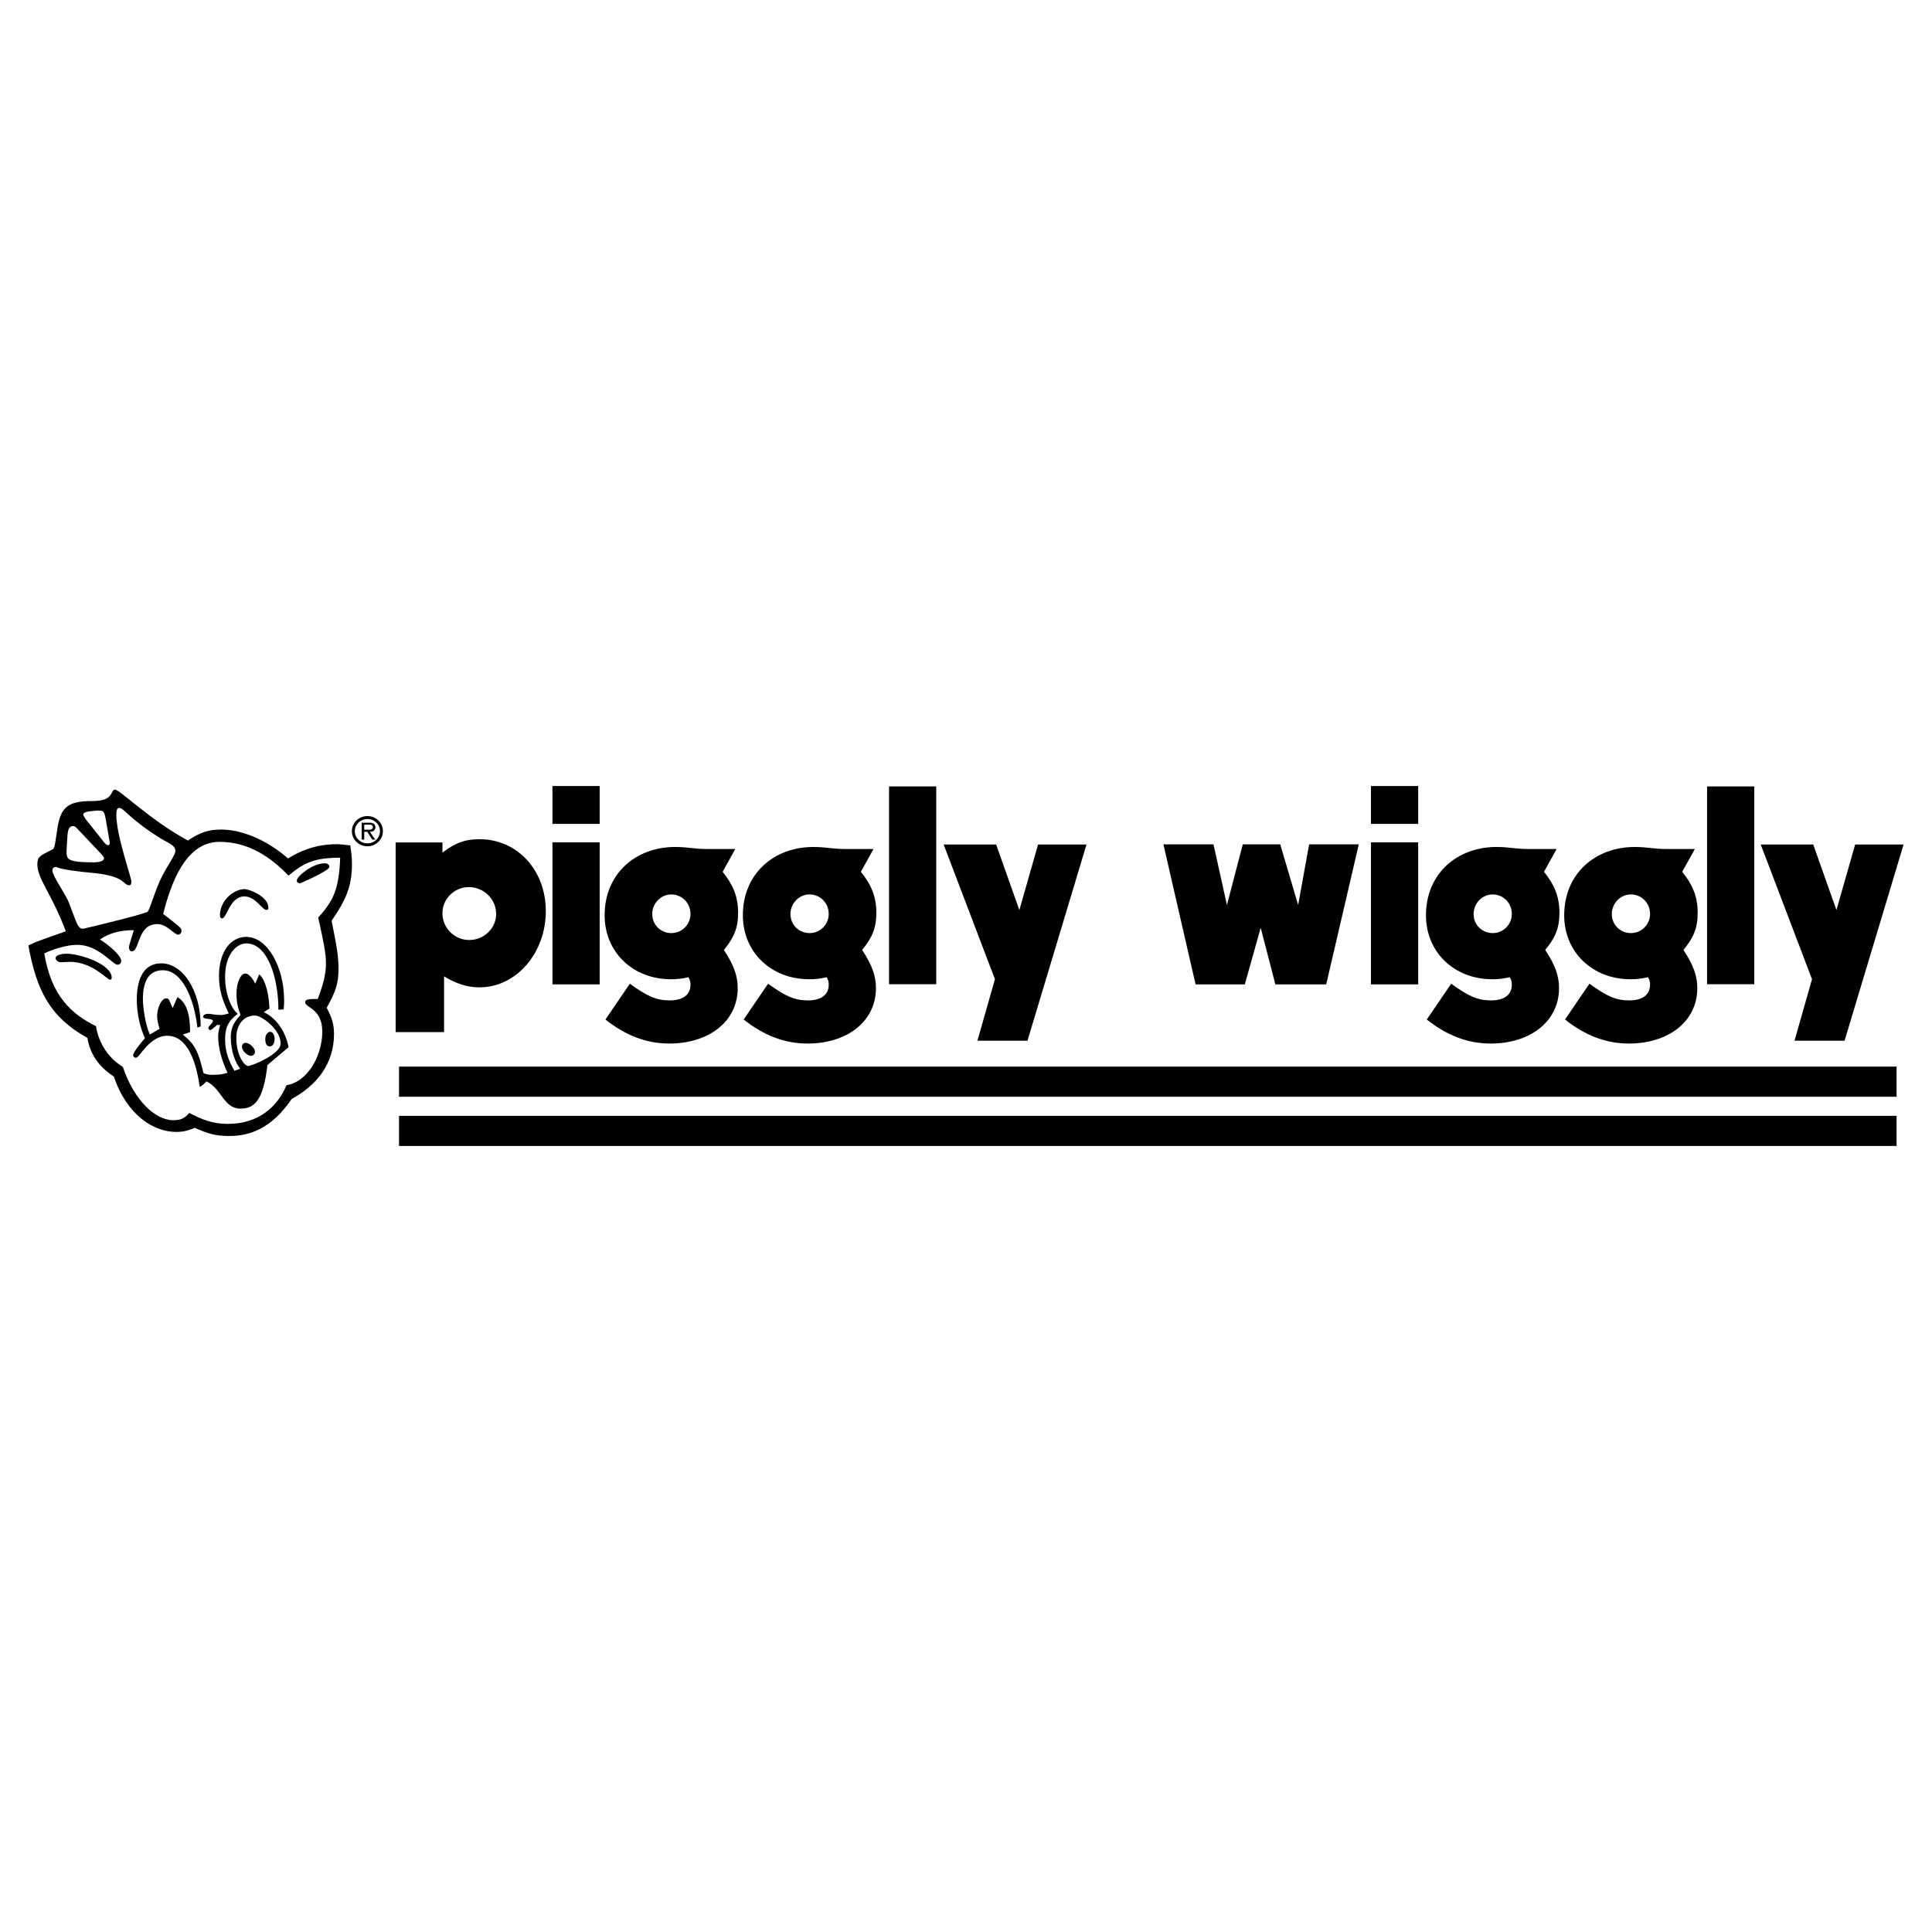 <?xml version="1.0" encoding="utf-8"?>
<!-- Generator: Adobe Illustrator 13.0.0, SVG Export Plug-In . SVG Version: 6.00 Build 14948)  -->
<!DOCTYPE svg PUBLIC "-//W3C//DTD SVG 1.0//EN" "http://www.w3.org/TR/2001/REC-SVG-20010904/DTD/svg10.dtd">
<svg version="1.0" id="Layer_1" xmlns="http://www.w3.org/2000/svg" xmlns:xlink="http://www.w3.org/1999/xlink" x="0px" y="0px"
	 width="192.756px" height="192.756px" viewBox="0 0 192.756 192.756" enable-background="new 0 0 192.756 192.756"
	 xml:space="preserve">
<g>
	<polygon fill-rule="evenodd" clip-rule="evenodd" fill="#FFFFFF" points="0,0 192.756,0 192.756,192.756 0,192.756 0,0 	"/>
	<path fill-rule="evenodd" clip-rule="evenodd" d="M33.084,91.861c1.34-1.949,2.031-3.33,2.031-5.644
		c0-0.568-0.041-0.975-0.163-1.868c-0.69-0.081-1.015-0.122-1.34-0.122c-2.233,0-3.735,0.731-4.873,1.421
		c-2.273-1.99-4.791-2.883-6.659-2.883c-1.421,0-2.233,0.365-3.33,1.096c-3.817-2.071-6.781-5.076-7.268-5.076
		c-0.528,0,0,1.137-2.274,1.137c-2.355,0-3.167,0.528-3.492,2.802c-0.284,1.949-0.284,1.949-0.568,2.071
		c-1.218,0.609-1.421,0.69-1.421,1.461c0,1.421,1.421,2.883,2.842,6.659c-2.883,1.015-2.923,1.015-3.736,1.421
		c0.812,4.466,2.152,7.146,5.888,9.217c0.244,1.584,1.137,2.883,2.639,3.857c1.299,3.857,3.979,5.522,6.212,5.522
		c0.731,0,1.137-0.122,1.868-0.406c1.258,0.568,2.03,0.812,3.451,0.812c2.071,0,4.223-0.771,6.212-3.695
		c2.396-1.3,4.223-3.411,4.223-6.497c0-1.015-0.244-1.664-0.73-2.599c0.853-1.543,1.177-2.354,1.177-3.857
		C33.775,95.475,33.612,94.459,33.084,91.861L33.084,91.861L33.084,91.861L33.084,91.861z M8.878,80.952l0.771-0.081l0,0
		c0.69,0,0.731,0,0.893,0.812l0,0l0.406,2.355l0,0c0,0.203-0.041,0.284-0.162,0.284c-0.163,0-0.285-0.122-0.691-0.649l0,0
		l-1.421-1.787l0,0c-0.203-0.244-0.365-0.528-0.365-0.609C8.31,81.155,8.391,81.033,8.878,80.952L8.878,80.952L8.878,80.952
		L8.878,80.952z M6.721,83.478c0.041-0.69,0.162-1.056,0.568-1.056c0.163,0,0.244,0.041,0.569,0.406l0,0l2.071,2.192l0,0
		c0.284,0.284,0.447,0.487,0.447,0.609c0,0.284-0.487,0.406-1.016,0.406c-2.72,0-2.72-0.325-2.72-1.137l0,0L6.721,83.478
		L6.721,83.478L6.721,83.478z M5.233,86.86c0-0.284,0.162-0.365,0.365-0.365c0.082,0,0.244,0.284,3.776,0.609
		c3.208,0.325,2.883,1.218,3.532,1.218c0.122,0,0.203-0.122,0.203-0.366c0-0.406-1.502-4.588-1.502-6.659
		c0-0.487,0.082-0.69,0.285-0.69c0.487,0,1.015,1.137,4.344,3.167c0.934,0.487,1.259,0.69,1.259,1.137
		c0,0.446-0.853,1.461-1.543,2.964c-0.609,1.38-0.975,2.761-1.218,3.086c-0.163,0.203-6.375,1.705-6.457,1.705
		c-0.365,0-0.528-0.284-0.893-1.258c-0.447-1.178-0.447-1.218-0.609-1.584C6.248,88.769,5.233,87.347,5.233,86.86L5.233,86.86
		L5.233,86.86L5.233,86.86z M32.518,96.094c0,1.137-0.244,2.03-0.812,3.573c-0.975,0-1.259,0.04-1.259,0.324
		c0,0.569,1.706,0.609,1.706,2.924c0,2.477-1.502,5.035-3.573,5.36c-0.893,2.151-2.802,3.856-5.847,3.856
		c-1.502,0-2.518-0.405-3.857-1.096c-0.406,0.487-0.771,0.73-1.583,0.73c-1.827,0-3.938-2.03-5.035-5.319
		c-1.38-0.853-2.396-2.273-2.68-4.06c-2.437-1.219-4.467-3.005-5.157-7.269c0.853-0.406,2.233-0.853,3.289-0.853
		c2.111,0,3.533,1.989,4.02,1.989c0.162,0,0.365-0.122,0.365-0.365c0-0.568-1.218-1.583-2.111-2.152
		c0.771-0.568,1.868-0.934,3.37-0.934c-0.487,1.583-0.487,1.583-0.487,1.706c0,0.244,0.122,0.406,0.284,0.406
		c0.812,0,0.528-2.72,2.558-2.72c0.934,0,1.665,1.056,2.071,1.056c0.163,0,0.325-0.163,0.325-0.366c0-0.284,0-0.284-1.827-1.705
		c1.461-5.847,3.654-7.187,5.644-7.187c2.883,0,5.116,1.543,6.862,3.37c1.583-1.34,2.68-1.787,5.157-1.787
		c-0.122,3.126-0.65,4.264-2.193,5.969C32.314,94.104,32.518,95.119,32.518,96.094L32.518,96.094L32.518,96.094L32.518,96.094z"/>
	<path fill-rule="evenodd" clip-rule="evenodd" d="M24.422,88.705c0.365,0,2.355,0.69,2.355,1.868c0,0.122-0.041,0.203-0.203,0.203
		c-0.446,0-1.056-1.34-2.192-1.34c-1.462,0-1.746,2.193-2.233,2.193c-0.122,0-0.203-0.122-0.203-0.325
		C21.945,89.882,23.286,88.705,24.422,88.705L24.422,88.705L24.422,88.705L24.422,88.705z"/>
	<path fill-rule="evenodd" clip-rule="evenodd" d="M32.375,86.131c0.284,0,0.487,0.122,0.487,0.366c0,0.365-2.842,1.624-2.923,1.624
		c-0.163,0-0.325-0.081-0.325-0.284C29.613,87.431,31.197,86.131,32.375,86.131L32.375,86.131L32.375,86.131L32.375,86.131z"/>
	<path fill-rule="evenodd" clip-rule="evenodd" d="M11.146,97.547c0,0.122-0.081,0.203-0.163,0.203
		c-0.284,0-1.787-1.786-3.979-1.786c-0.203,0-0.812,0.041-0.934,0.041c-0.244,0-0.528-0.203-0.528-0.406
		c0-0.285,0.528-0.447,1.096-0.447C8.02,95.152,11.146,96.208,11.146,97.547L11.146,97.547L11.146,97.547L11.146,97.547z"/>
	<path fill-rule="evenodd" clip-rule="evenodd" d="M21.903,108.042c0.649,1.137,1.462,2.071,2.355,2.071
		c1.056,0,1.543-1.34,1.665-3.411l0,0l-0.649,0.163l0,0c-1.015,0.243-1.015,0.73-1.015,1.705c-0.609-0.446-1.097-0.69-1.665-0.69
		C22.349,107.88,22.228,107.921,21.903,108.042L21.903,108.042L21.903,108.042L21.903,108.042z"/>
	<path fill-rule="evenodd" clip-rule="evenodd" d="M26.953,102.943c-0.203,0-0.487,0.243-0.487,0.73
		c0,0.528,0.203,0.731,0.447,0.731s0.487-0.244,0.487-0.771C27.399,103.228,27.196,102.943,26.953,102.943L26.953,102.943
		L26.953,102.943L26.953,102.943z"/>
	<path fill-rule="evenodd" clip-rule="evenodd" d="M24.505,104.045c-0.203,0-0.365,0.162-0.365,0.365
		c0,0.487,0.609,0.934,0.894,0.934c0.203,0,0.406-0.162,0.406-0.405C25.439,104.532,24.871,104.045,24.505,104.045L24.505,104.045
		L24.505,104.045L24.505,104.045z"/>
	<path fill-rule="evenodd" clip-rule="evenodd" d="M26.314,100.986l0.569-0.366l0,0c-0.041-1.096-0.285-2.761-1.015-3.41l0,0
		l-0.406,0.934l0,0c-0.325-0.69-0.731-1.015-0.975-1.015c-0.528,0-0.893,1.015-0.893,2.03c0,0.893,0.162,1.461,0.406,2.111
		c-0.731,0.771-0.974,1.34-0.974,2.233c0,1.421,0.487,2.558,0.934,3.126l0,0l-0.568,0.203l0,0c-0.569-0.975-0.934-1.908-0.934-3.126
		c0-1.259,0.365-1.868,1.259-2.559c-0.487-0.365-1.259-1.705-1.259-3.695c0-2.273,1.178-3.329,2.112-3.329
		c2.152,0,3.208,3.492,3.208,6.618l0,0l0.528-0.04l0,0c0.041-0.487,0.041-0.771,0.041-0.894c0-3.33-1.665-6.334-3.776-6.334
		c-1.543,0-2.721,1.461-2.721,3.897c0,1.3,0.284,2.314,0.974,3.735c-0.365,0.122-0.568,0.163-0.812,0.163
		c-0.528,0-1.015-0.122-1.259-0.122s-0.487,0.122-0.487,0.284c0,0.325,0.975,0.122,0.975,0.447c0,0.202-0.447,0.486-0.447,0.689
		c0,0.122,0.081,0.203,0.203,0.203c0.081,0,0.081-0.04,0.69-0.527l0,0l0.284,0.04l0,0c-0.162,0.528-0.203,0.771-0.203,1.137
		c0,1.178,0.406,2.518,0.934,3.614c-0.447,0.122-0.69,0.203-1.502,0.203c-0.447,0-0.528-0.041-0.894-0.162
		c-0.528-2.193-0.853-2.883-2.071-3.857l0,0l0.731-0.244l0,0c0-1.908-0.406-2.964-1.259-3.492l0,0l-0.487,1.097l0,0
		c-0.365-0.853-0.365-0.975-0.609-0.975c-0.568,0-0.934,1.097-0.934,1.746c0,0.406,0.082,0.73,0.244,1.299l0,0l-0.975,0.569l0,0
		c-0.487-1.097-0.69-2.843-0.69-3.533c0-1.746,0.569-2.883,1.99-2.883c1.868,0,3.086,2.64,3.452,5.725l0,0l0.325-0.121l0,0
		c0-3.654-1.827-6.293-3.939-6.293c-1.624,0-2.436,1.339-2.436,3.654c0,1.422,0.366,2.843,0.812,3.817
		c-1.097,1.259-1.178,1.624-1.178,1.705c0,0.122,0.122,0.244,0.284,0.244c0.365,0,1.34-2.193,3.126-2.193
		c2.802,0,3.167,5.076,3.248,5.076c0.122,0,0.406-0.244,0.65-0.528c1.543,0.73,1.705,2.721,3.411,2.721
		c1.381,0,2.274-0.812,2.68-4.345l0,0l2.111-1.787l0,0C28.466,102.813,27.492,101.514,26.314,100.986L26.314,100.986L26.314,100.986
		L26.314,100.986z M24.754,106.354c-0.366,0-1.178-1.056-1.178-2.801c0-1.219,0.65-2.233,1.868-2.233
		c0.649,0,2.558,1.38,2.558,2.802C28.002,105.177,25.12,106.354,24.754,106.354L24.754,106.354L24.754,106.354L24.754,106.354z"/>
	<polygon fill-rule="evenodd" clip-rule="evenodd" points="189.221,109.421 189.221,106.416 39.812,106.416 39.812,109.421 
		189.221,109.421 189.221,109.421 	"/>
	<polygon fill-rule="evenodd" clip-rule="evenodd" points="189.221,114.333 189.221,111.328 39.812,111.328 39.812,114.333 
		189.221,114.333 189.221,114.333 	"/>
	<path fill-rule="evenodd" clip-rule="evenodd" d="M36.659,81.42c-0.858,0-1.554,0.674-1.554,1.498c0,0.841,0.696,1.516,1.554,1.516
		c0.854,0,1.545-0.675,1.545-1.516C38.205,82.094,37.513,81.42,36.659,81.42L36.659,81.42L36.659,81.42L36.659,81.42z
		 M36.659,84.139c-0.7,0-1.259-0.533-1.259-1.221c0-0.666,0.559-1.204,1.259-1.204c0.692,0,1.251,0.538,1.251,1.204
		C37.91,83.605,37.351,84.139,36.659,84.139L36.659,84.139L36.659,84.139L36.659,84.139z"/>
	<path fill-rule="evenodd" clip-rule="evenodd" d="M37.454,82.525c0-0.141-0.064-0.291-0.192-0.363
		c-0.132-0.073-0.277-0.081-0.422-0.081l0,0h-0.756v1.686h0.256v-0.777h0.303l0.495,0.777h0.294l-0.525-0.777l0,0
		C37.215,82.982,37.454,82.858,37.454,82.525L37.454,82.525L37.454,82.525L37.454,82.525z M36.622,82.779H36.34v-0.508h0.448l0,0
		c0.218,0,0.41,0.03,0.41,0.248C37.198,82.822,36.865,82.779,36.622,82.779L36.622,82.779L36.622,82.779L36.622,82.779z"/>
	<polygon fill-rule="evenodd" clip-rule="evenodd" points="170.314,98.197 175.024,98.197 175.024,78.463 170.314,78.463 
		170.314,98.197 170.314,98.197 	"/>
	<path fill-rule="evenodd" clip-rule="evenodd" d="M169.378,91.081c0-1.665-0.527-2.842-1.543-4.101l0,0l1.259-2.274h-2.761l0,0
		c-1.421,0-1.908-0.203-3.248-0.203c-3.898,0-7.025,2.639-7.025,6.821c0,3.654,2.802,6.375,6.619,6.375
		c0.568,0,1.056-0.041,1.746-0.203c0.162,0.324,0.202,0.446,0.202,0.73c0,0.975-0.689,1.584-2.07,1.584
		c-1.34,0-2.233-0.406-3.979-1.665l0,0l-2.437,3.573l0,0c1.949,1.543,4.021,2.396,6.375,2.396c3.979,0,6.822-2.232,6.822-5.521
		c0-1.218-0.366-2.274-1.381-3.817C168.932,93.598,169.378,92.624,169.378,91.081L169.378,91.081L169.378,91.081L169.378,91.081z
		 M162.719,93.095c-1.056,0-1.908-0.812-1.908-1.908c0-1.056,0.853-1.949,1.908-1.949s1.908,0.853,1.908,1.949
		C164.627,92.242,163.774,93.095,162.719,93.095L162.719,93.095L162.719,93.095L162.719,93.095z"/>
	<path fill-rule="evenodd" clip-rule="evenodd" d="M155.587,91.081c0-1.665-0.528-2.842-1.543-4.101l0,0l1.259-2.274h-2.762l0,0
		c-1.421,0-1.908-0.203-3.248-0.203c-3.898,0-7.024,2.639-7.024,6.821c0,3.654,2.802,6.375,6.618,6.375
		c0.568,0,1.056-0.041,1.746-0.203c0.163,0.324,0.203,0.446,0.203,0.73c0,0.975-0.69,1.584-2.071,1.584
		c-1.34,0-2.232-0.406-3.979-1.665l0,0l-2.437,3.573l0,0c1.949,1.543,4.02,2.396,6.375,2.396c3.979,0,6.821-2.232,6.821-5.521
		c0-1.218-0.365-2.274-1.38-3.817C155.14,93.598,155.587,92.624,155.587,91.081L155.587,91.081L155.587,91.081L155.587,91.081z
		 M148.928,93.095c-1.056,0-1.908-0.812-1.908-1.908c0-1.056,0.853-1.949,1.908-1.949s1.908,0.853,1.908,1.949
		C150.836,92.242,149.983,93.095,148.928,93.095L148.928,93.095L148.928,93.095L148.928,93.095z"/>
	<path fill-rule="evenodd" clip-rule="evenodd" d="M87.433,91.081c0-1.665-0.528-2.842-1.543-4.101l0,0l1.259-2.274h-2.761l0,0
		c-1.421,0-1.908-0.203-3.248-0.203c-3.898,0-7.024,2.639-7.024,6.821c0,3.654,2.802,6.375,6.618,6.375
		c0.568,0,1.056-0.041,1.746-0.203c0.163,0.324,0.203,0.446,0.203,0.73c0,0.975-0.69,1.584-2.071,1.584
		c-1.34,0-2.233-0.406-3.979-1.665l0,0l-2.436,3.573l0,0c1.949,1.543,4.02,2.396,6.375,2.396c3.979,0,6.821-2.232,6.821-5.521
		c0-1.218-0.365-2.274-1.38-3.817C86.986,93.598,87.433,92.624,87.433,91.081L87.433,91.081L87.433,91.081L87.433,91.081z
		 M80.773,93.095c-1.056,0-1.909-0.812-1.909-1.908c0-1.056,0.853-1.949,1.909-1.949c1.055,0,1.908,0.853,1.908,1.949
		C82.682,92.242,81.829,93.095,80.773,93.095L80.773,93.095L80.773,93.095L80.773,93.095z"/>
	<polygon fill-rule="evenodd" clip-rule="evenodd" points="136.78,82.199 141.491,82.199 141.491,78.423 136.78,78.423 
		136.78,82.199 136.78,82.199 	"/>
	<polygon fill-rule="evenodd" clip-rule="evenodd" points="136.78,98.211 141.491,98.211 141.491,84.04 136.78,84.04 136.78,98.211 
		136.78,98.211 	"/>
	<path fill-rule="evenodd" clip-rule="evenodd" d="M73.641,91.081c0-1.665-0.528-2.842-1.543-4.101l0,0l1.259-2.274h-2.761l0,0
		c-1.421,0-1.908-0.203-3.248-0.203c-3.898,0-7.024,2.639-7.024,6.821c0,3.654,2.802,6.375,6.618,6.375
		c0.569,0,1.056-0.041,1.746-0.203c0.163,0.324,0.203,0.446,0.203,0.73c0,0.975-0.69,1.584-2.071,1.584
		c-1.34,0-2.233-0.406-3.979-1.665l0,0l-2.437,3.573l0,0c1.949,1.543,4.02,2.396,6.375,2.396c3.979,0,6.822-2.232,6.822-5.521
		c0-1.218-0.365-2.274-1.38-3.817C73.194,93.598,73.641,92.624,73.641,91.081L73.641,91.081L73.641,91.081L73.641,91.081z
		 M66.982,93.095c-1.056,0-1.909-0.812-1.909-1.908c0-1.056,0.853-1.949,1.909-1.949c1.056,0,1.908,0.853,1.908,1.949
		C68.89,92.242,68.038,93.095,66.982,93.095L66.982,93.095L66.982,93.095L66.982,93.095z"/>
	<path fill-rule="evenodd" clip-rule="evenodd" d="M47.838,83.727c-1.502,0-2.477,0.406-3.695,1.34l0,0v-1.015h-4.67v18.921h4.832
		V97.41l0,0c1.137,0.69,2.233,1.097,3.533,1.097c3.695,0,6.618-3.452,6.618-7.594C54.457,86.771,51.574,83.727,47.838,83.727
		L47.838,83.727L47.838,83.727L47.838,83.727z M46.822,93.785c-1.502,0-2.68-1.218-2.68-2.68c0-1.421,1.177-2.599,2.639-2.599
		c1.502,0,2.721,1.218,2.721,2.68C49.502,92.608,48.284,93.785,46.822,93.785L46.822,93.785L46.822,93.785L46.822,93.785z"/>
	<polygon fill-rule="evenodd" clip-rule="evenodd" points="101.701,90.795 99.387,84.258 94.148,84.258 99.265,97.697 
		97.519,103.829 102.513,103.829 108.4,84.258 103.568,84.258 101.701,90.795 101.701,90.795 	"/>
	<polygon fill-rule="evenodd" clip-rule="evenodd" points="129.516,90.293 127.729,84.244 123.993,84.244 122.41,90.293 
		121.07,84.244 116.075,84.244 119.283,98.211 124.196,98.211 125.78,92.567 127.242,98.211 132.317,98.211 135.565,84.244 
		130.612,84.244 129.516,90.293 129.516,90.293 	"/>
	<polygon fill-rule="evenodd" clip-rule="evenodd" points="55.118,82.199 59.828,82.199 59.828,78.423 55.118,78.423 55.118,82.199 
		55.118,82.199 	"/>
	<polygon fill-rule="evenodd" clip-rule="evenodd" points="55.118,98.211 59.828,98.211 59.828,84.04 55.118,84.04 55.118,98.211 
		55.118,98.211 	"/>
	<polygon fill-rule="evenodd" clip-rule="evenodd" points="88.7,98.197 93.41,98.197 93.41,78.463 88.7,78.463 88.7,98.197 
		88.7,98.197 	"/>
	<polygon fill-rule="evenodd" clip-rule="evenodd" points="185.089,84.258 183.222,90.795 180.907,84.258 175.669,84.258 
		180.785,97.697 179.039,103.829 184.034,103.829 189.921,84.258 185.089,84.258 185.089,84.258 	"/>
</g>
</svg>
